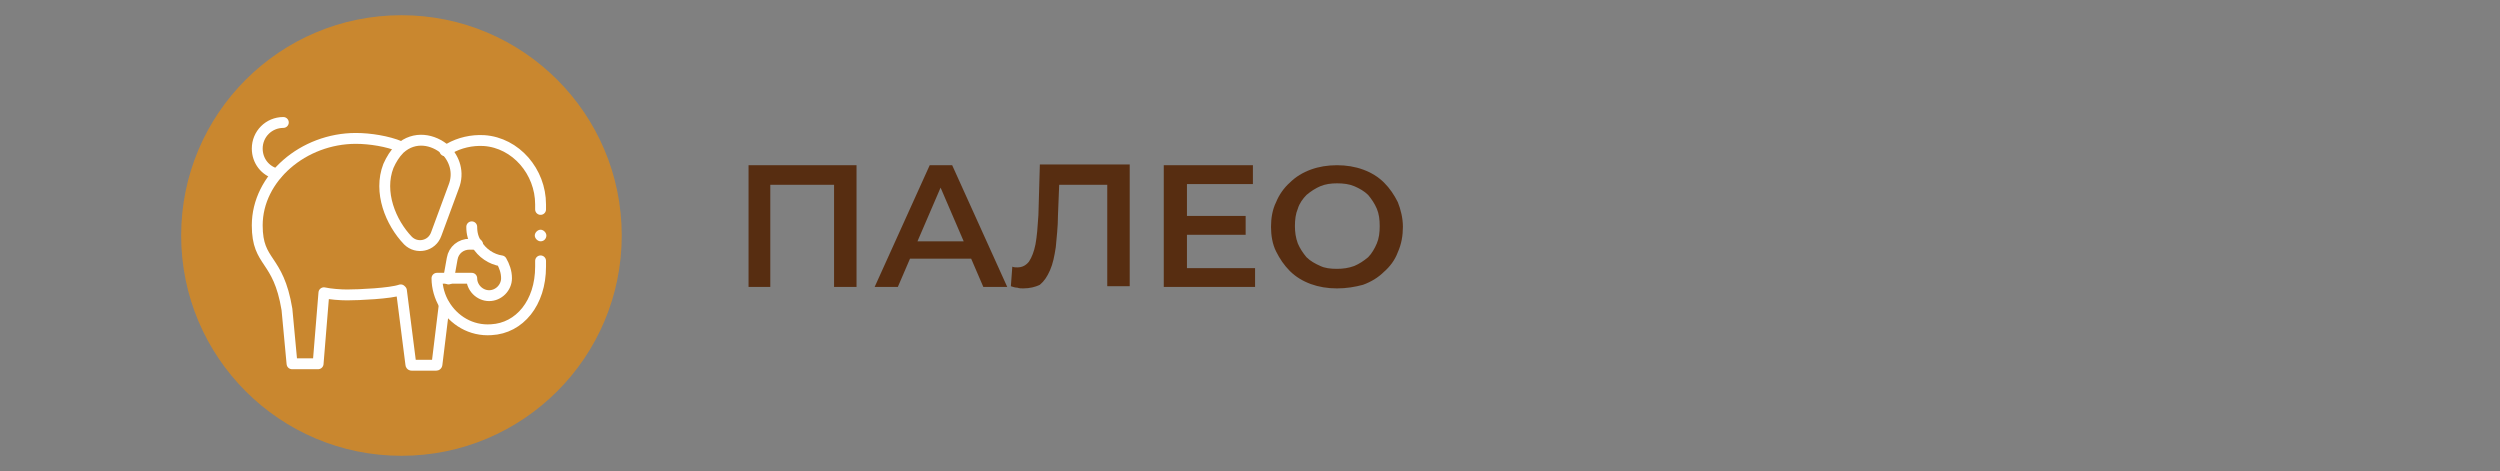 <?xml version="1.0" encoding="utf-8"?>
<!-- Generator: Adobe Illustrator 23.0.3, SVG Export Plug-In . SVG Version: 6.00 Build 0)  -->
<svg version="1.1" id="Layer_1" xmlns="http://www.w3.org/2000/svg" xmlns:xlink="http://www.w3.org/1999/xlink" x="0px" y="0px"
	 width="345px" height="65px" viewBox="0 0 345 65" style="enable-background:new 0 0 345 65;" xml:space="preserve">
<rect x="0" y="0" width="345" height="65" fill="#808080" stroke="none"/>
<style type="text/css">
	.st0{fill:#572D11;}
	.st1{fill:#C9872F;}
	.st2{fill:#FFFFFF;}
	.st3{fill:none;stroke:#FFFFFF;stroke-width:1.5;stroke-linecap:round;stroke-linejoin:round;stroke-miterlimit:10;}
	.st4{fill:none;stroke:#FFFFFF;stroke-width:1.5;stroke-linejoin:round;stroke-miterlimit:10;}
	.st5{fill:none;stroke:#FFFFFF;stroke-width:1.5;stroke-linecap:round;stroke-linejoin:round;stroke-miterlimit:22.926;}
	.st6{fill:none;stroke:#FFFFFF;stroke-width:1.5;stroke-linecap:round;stroke-linejoin:round;stroke-miterlimit:2.613;}
</style>
<g>
	<circle class="st1" cx="55.4" cy="32.5" r="30.4"/>
	<g>
		<path class="st0" d="M103.3,39.6V22.8h14.9v16.8h-3.1V24.7l0.7,0.8h-10.2l0.7-0.8v14.9H103.3z"/>
		<path class="st0" d="M120.7,39.6l7.6-16.8h3.1l7.6,16.8h-3.3l-6.5-15.1h1.2l-6.5,15.1H120.7z M124.2,35.7l0.8-2.4h9.1l0.8,2.4
			H124.2z"/>
		<path class="st0" d="M141.2,39.8c-0.3,0-0.5,0-0.8-0.1c-0.3,0-0.6-0.1-0.9-0.2l0.2-2.7c0.2,0.1,0.5,0.1,0.7,0.1
			c0.7,0,1.2-0.3,1.6-0.8c0.4-0.6,0.7-1.4,0.9-2.4c0.2-1.1,0.3-2.4,0.4-4l0.2-7h12.4v16.8h-3.1V24.7l0.7,0.8h-8l0.7-0.8l-0.2,5
			c0,1.7-0.2,3.1-0.3,4.4c-0.2,1.3-0.4,2.3-0.8,3.2c-0.4,0.9-0.8,1.5-1.4,2C142.9,39.6,142.1,39.8,141.2,39.8z"/>
		<path class="st0" d="M163.7,37h9.5v2.6h-12.6V22.8h12.3v2.6h-9.1V37z M163.5,29.8h8.4v2.6h-8.4V29.8z"/>
		<path class="st0" d="M184.5,39.8c-1.3,0-2.5-0.2-3.6-0.6c-1.1-0.4-2.1-1-2.9-1.8c-0.8-0.8-1.4-1.7-1.9-2.7s-0.7-2.2-0.7-3.4
			c0-1.2,0.2-2.4,0.7-3.4c0.4-1,1.1-2,1.9-2.7c0.8-0.8,1.8-1.4,2.9-1.8c1.1-0.4,2.3-0.6,3.6-0.6c1.3,0,2.5,0.2,3.6,0.6
			c1.1,0.4,2.1,1,2.9,1.8c0.8,0.8,1.4,1.7,1.9,2.7c0.4,1,0.7,2.2,0.7,3.4c0,1.2-0.2,2.4-0.7,3.5c-0.4,1.1-1.1,2-1.9,2.7
			c-0.8,0.8-1.8,1.4-2.9,1.8C187,39.6,185.8,39.8,184.5,39.8z M184.5,37.1c0.8,0,1.6-0.1,2.4-0.4c0.7-0.3,1.3-0.7,1.9-1.2
			c0.5-0.5,0.9-1.2,1.2-1.9c0.3-0.7,0.4-1.5,0.4-2.4c0-0.9-0.1-1.7-0.4-2.4c-0.3-0.7-0.7-1.3-1.2-1.9c-0.5-0.5-1.2-0.9-1.9-1.2
			c-0.7-0.3-1.5-0.4-2.4-0.4c-0.8,0-1.6,0.1-2.3,0.4s-1.3,0.7-1.9,1.2c-0.5,0.5-1,1.2-1.2,1.9c-0.3,0.7-0.4,1.5-0.4,2.4
			c0,0.8,0.1,1.6,0.4,2.4c0.3,0.7,0.7,1.3,1.2,1.9c0.5,0.5,1.2,0.9,1.9,1.2C182.8,37,183.6,37.1,184.5,37.1z"/>
	</g>
	<g>
		<path id="path2352_1_" class="st3" d="M61.9,38.5l0.5-2.8c0.2-1.2,1.2-2,2.4-2h0.4c0.2,0,0.4,0,0.7,0"/>
		<path id="path2356_1_" class="st3" d="M61.3,42.1l-1,8.2c0,0,0,0.1-0.1,0.1h-3.4c0,0-0.1,0-0.1-0.1l-1.3-10.2c0,0-0.1-0.1-0.1-0.1
			c-1.4,0.5-5.8,0.7-7.4,0.7c-0.9,0-2.3-0.1-3.2-0.3l-0.8,9.8c0,0,0,0,0,0h-3.6c0,0,0,0,0,0l-0.7-7.5c-1.2-7.3-4.1-6.2-4.1-11.6
			c0-6.6,6.4-12,13.6-12c2,0,4.4,0.4,6.1,1.1"/>
		<path id="path2360_1_" class="st3" d="M55.2,20.5c-0.1,0-0.1,0.1-0.1,0.1c-0.6,0.6-1.1,1.4-1.5,2.3c-1.4,3.6,0.3,7.8,2.7,10.3
			c1.2,1.2,3.3,0.8,3.9-0.9l2.4-6.5c0.8-2,0.1-3.9-1.1-5.1C59.8,19.2,57.2,18.7,55.2,20.5z"/>
		<path id="path2364_1_" class="st3" d="M38.2,24c-1.6-0.4-2.7-1.8-2.7-3.5c0-2,1.6-3.6,3.6-3.6"/>
		<path id="path2368_1_" class="st2" d="M74.6,33.3c-0.4,0-0.8-0.4-0.8-0.8c0-0.4,0.4-0.8,0.8-0.8c0.4,0,0.8,0.4,0.8,0.8
			C75.4,32.9,75.1,33.3,74.6,33.3"/>
		<path id="path2372_1_" class="st3" d="M65.1,31.3c0,0.9,0.2,1.7,0.7,2.4c0.7,1.2,2,2.1,3.4,2.3c0.4,0.7,0.7,1.5,0.7,2.4
			c0,1.3-1.1,2.4-2.4,2.4c-1.3,0-2.4-1.1-2.4-2.4h-4.8c0,1.3,0.4,2.6,1,3.6c1.3,2.2,3.7,3.7,6.5,3.5c3.9-0.2,6.8-3.7,6.8-8.7v-0.8"
			/>
		<path id="path2376_1_" class="st3" d="M74.6,28.9v-0.7c0-4.5-3.4-8.5-7.8-8.8c-1.7-0.1-3.4,0.3-4.8,1.1c-0.2,0.1-0.4,0.2-0.6,0.3"
			/>
	</g>
</g>
</svg>
